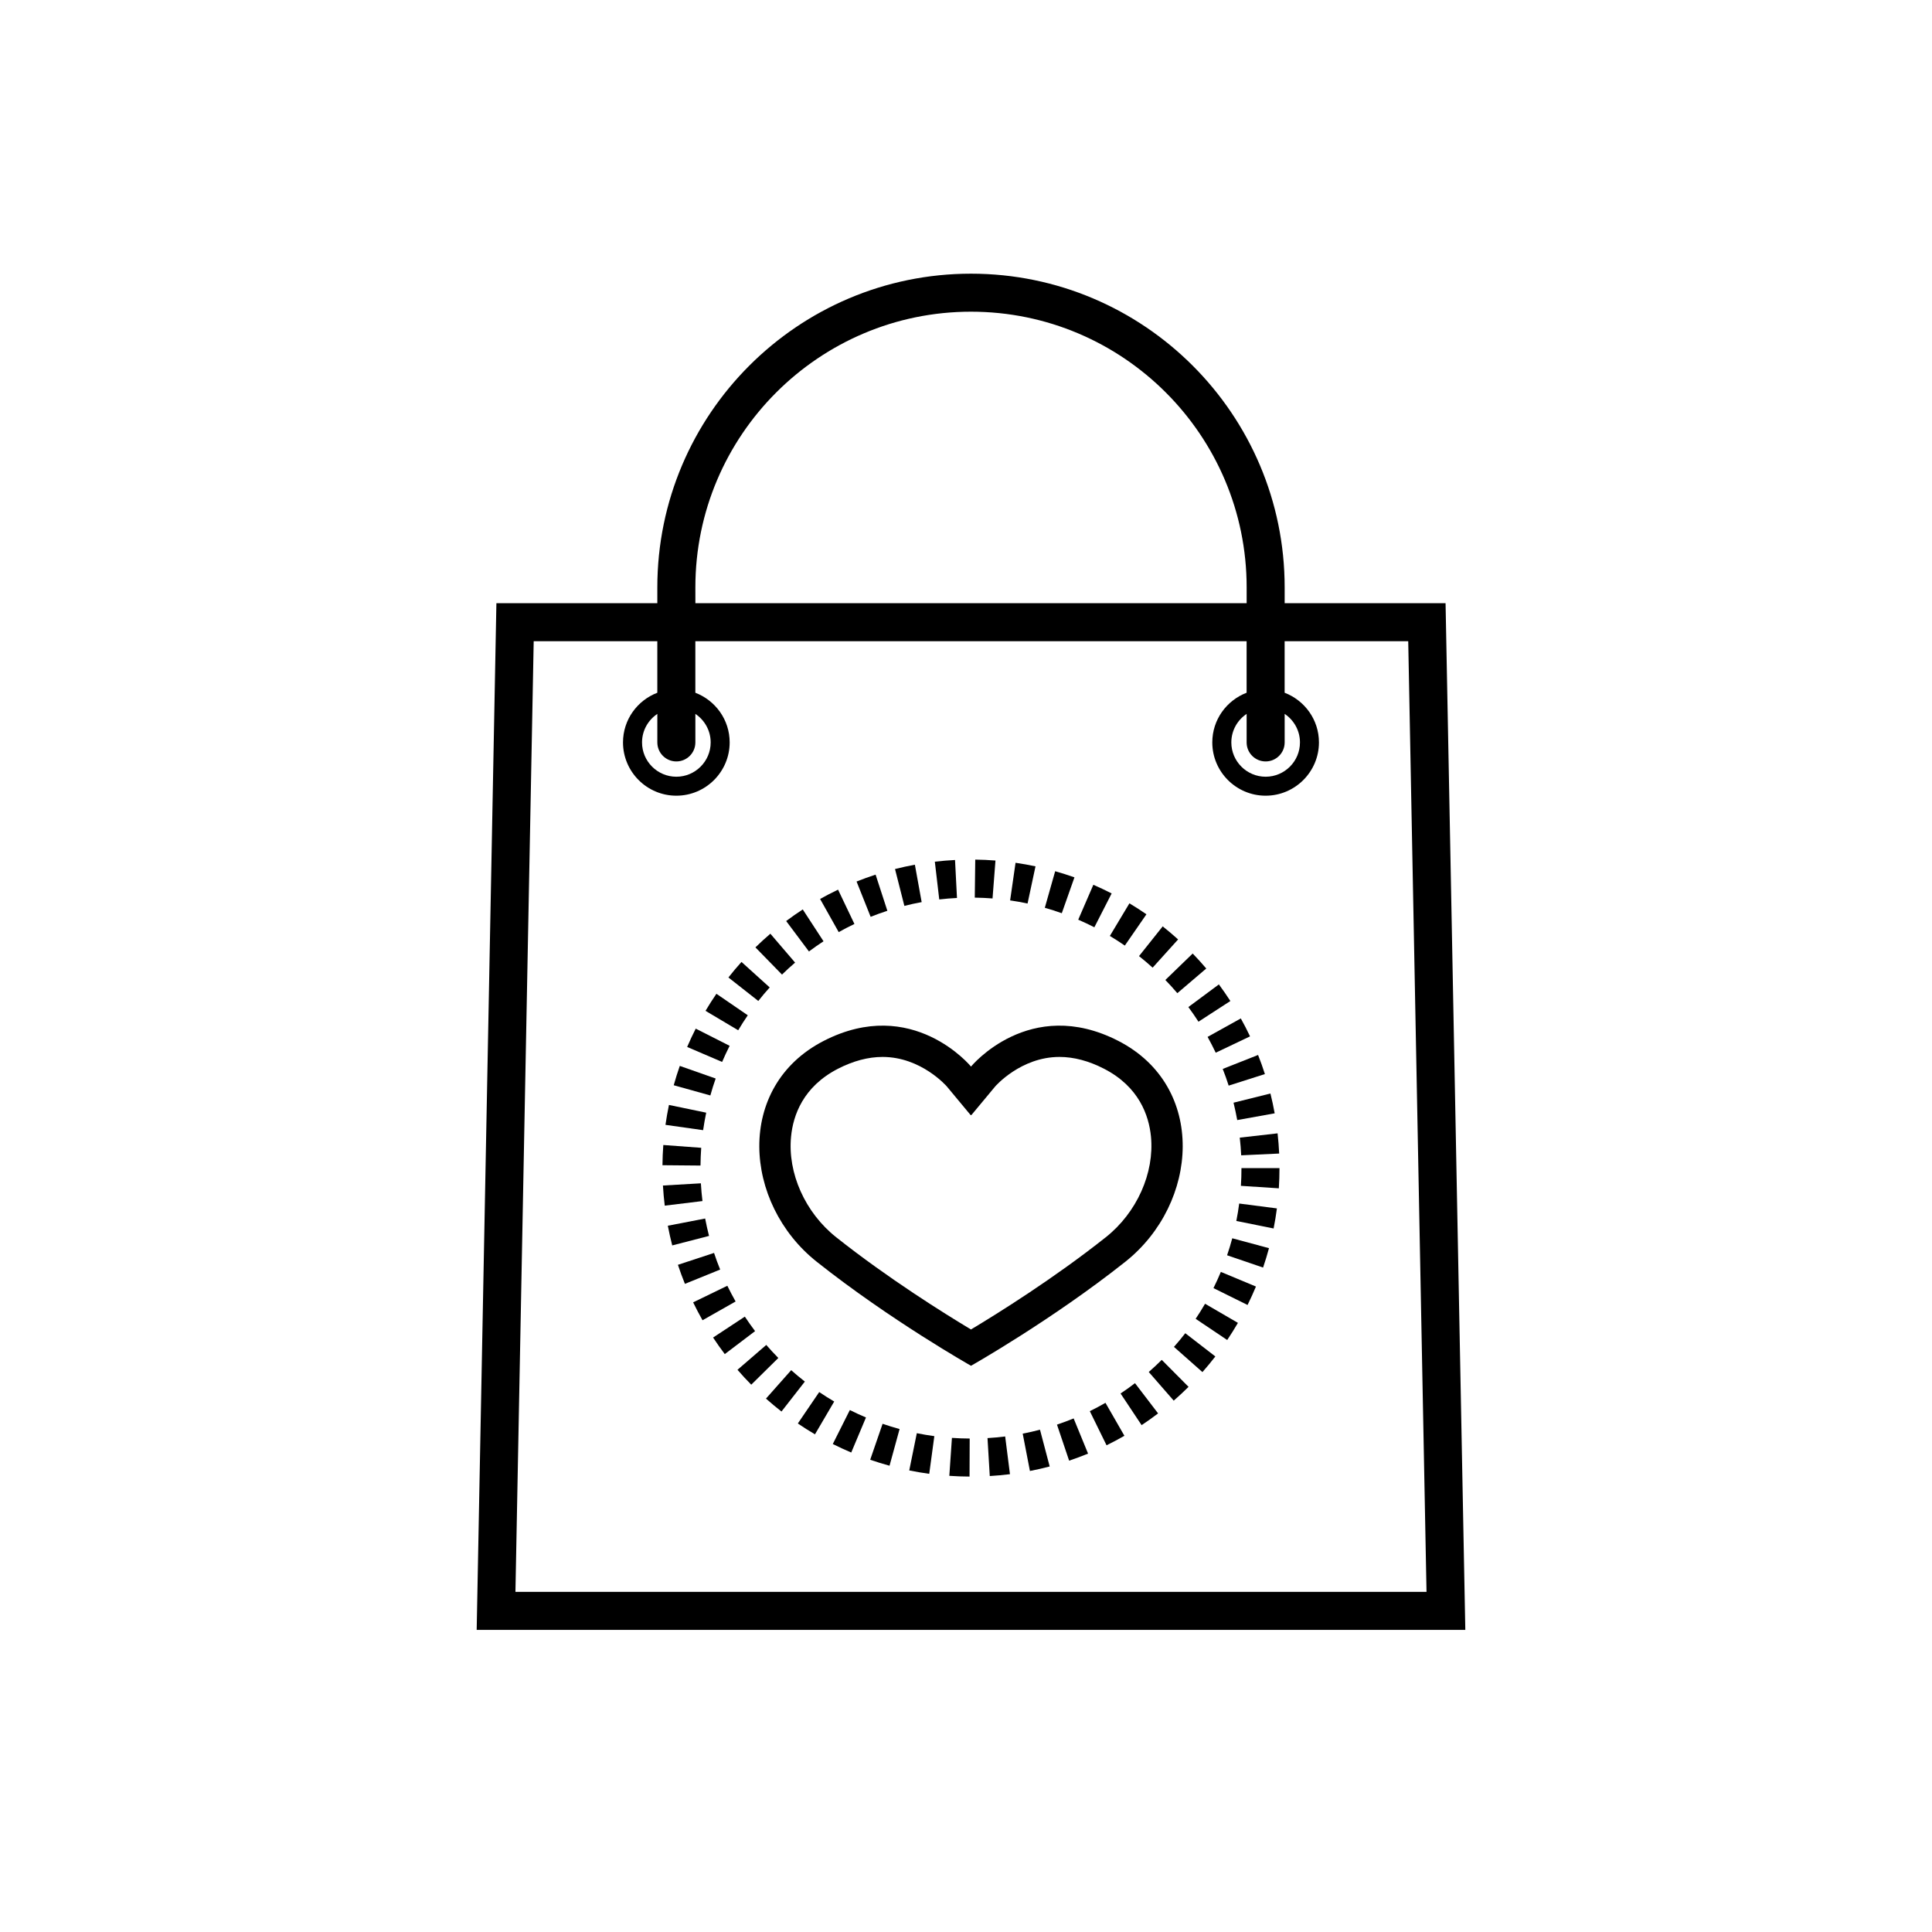 <?xml version="1.0" encoding="UTF-8"?>
<!-- Uploaded to: ICON Repo, www.svgrepo.com, Generator: ICON Repo Mixer Tools -->
<svg fill="#000000" width="800px" height="800px" version="1.1" viewBox="144 144 512 512" xmlns="http://www.w3.org/2000/svg">
 <g>
  <path d="m527.09 303.86h-42.641v-4.207c0-45.836-37.285-83.125-83.125-83.125-45.836 0-83.125 37.285-83.125 83.125v4.207h-42.648l-5.227 272.07h262zm-47.68 41.93c2.785 0 5.039-2.258 5.039-5.039v-7.559c2.438 1.633 4.055 4.41 4.055 7.559 0 5.012-4.082 9.09-9.094 9.09-5.012 0-9.094-4.082-9.094-9.09 0-3.148 1.613-5.926 4.055-7.559v7.559c0 2.781 2.25 5.039 5.039 5.039zm-151.13-46.141c0-40.281 32.77-73.047 73.047-73.047 40.281 0 73.047 32.77 73.047 73.047v4.207h-146.09zm-5.039 46.141c2.785 0 5.039-2.258 5.039-5.039v-7.559c2.438 1.633 4.055 4.41 4.055 7.559 0 5.012-4.082 9.09-9.094 9.09s-9.094-4.082-9.094-9.09c0-3.148 1.613-5.926 4.055-7.559v7.559c0 2.781 2.254 5.039 5.039 5.039zm-42.645 220.07 4.84-251.93h32.762v13.652c-5.305 2.035-9.094 7.144-9.094 13.16 0 7.789 6.34 14.125 14.133 14.125s14.133-6.34 14.133-14.125c0-6.012-3.789-11.125-9.094-13.16v-13.652h146.09v13.652c-5.305 2.035-9.094 7.144-9.094 13.16 0 7.789 6.34 14.125 14.133 14.125s14.133-6.34 14.133-14.125c0-6.012-3.789-11.125-9.094-13.16v-13.652h32.754l4.848 251.93z"/>
  <path d="m442.09 394.59 5.727-8.293c-1.473-1.02-2.973-1.984-4.508-2.906l-5.184 8.641c1.348 0.812 2.672 1.668 3.965 2.559z"/>
  <path d="m379.16 385.37-3.117-9.582c-1.707 0.555-3.391 1.164-5.043 1.824l3.727 9.355c1.457-0.578 2.934-1.113 4.434-1.598z"/>
  <path d="m370.43 388.86-4.336-9.094c-1.613 0.77-3.203 1.598-4.762 2.469l4.934 8.785c1.352-0.762 2.746-1.484 4.164-2.16z"/>
  <path d="m449.46 400.44 6.75-7.481c-1.328-1.195-2.684-2.348-4.082-3.461l-6.277 7.879c1.242 0.988 2.441 2.004 3.609 3.062z"/>
  <path d="m438.6 380.77c-1.586-0.816-3.211-1.578-4.852-2.293l-4.004 9.246c1.445 0.629 2.867 1.301 4.273 2.016z"/>
  <path d="m428.74 376.51c-1.676-0.594-3.379-1.137-5.109-1.629l-2.746 9.691c1.523 0.434 3.019 0.91 4.5 1.438z"/>
  <path d="m418.42 373.59c-1.742-0.371-3.508-0.684-5.289-0.945l-1.438 9.969c1.559 0.223 3.094 0.5 4.621 0.828z"/>
  <path d="m362.24 393.45-5.5-8.438c-1.5 0.977-2.969 2-4.398 3.074l6.039 8.066c1.254-0.945 2.543-1.848 3.859-2.703z"/>
  <path d="m407.81 372.05c-1.773-0.137-3.559-0.223-5.359-0.246l-0.125 10.078c1.578 0.02 3.148 0.098 4.707 0.215z"/>
  <path d="m388.25 383.07-1.797-9.914c-1.785 0.324-3.531 0.707-5.266 1.148l2.481 9.766c1.504-0.387 3.027-0.719 4.582-1z"/>
  <path d="m397.61 381.97-0.516-10.062c-1.797 0.09-3.582 0.242-5.352 0.449l1.168 10.004c1.559-0.18 3.129-0.312 4.699-0.391z"/>
  <path d="m456.01 407.2 7.664-6.535c-1.16-1.367-2.359-2.684-3.598-3.969l-7.246 7.008c1.098 1.129 2.156 2.297 3.18 3.496z"/>
  <path d="m330.87 466.92-9.891 1.91c0.336 1.758 0.727 3.496 1.168 5.219l9.754-2.519c-0.387-1.52-0.73-3.055-1.031-4.609z"/>
  <path d="m329.74 457.59-10.055 0.586c0.105 1.793 0.262 3.57 0.48 5.336l9.996-1.219c-0.191-1.555-0.332-3.121-0.422-4.703z"/>
  <path d="m333.23 476.04-9.574 3.148c0.562 1.707 1.18 3.391 1.855 5.047l9.34-3.789c-0.59-1.441-1.133-2.914-1.621-4.406z"/>
  <path d="m341.39 492.92-8.414 5.543c0.984 1.496 2.016 2.961 3.098 4.387l8.031-6.09c-0.941-1.254-1.848-2.531-2.715-3.84z"/>
  <path d="m329.83 448.18-10.047-0.742c-0.133 1.773-0.207 3.559-0.223 5.356l10.078 0.09c0.016-1.574 0.082-3.148 0.191-4.703z"/>
  <path d="m336.75 484.74-9.062 4.398c0.777 1.605 1.613 3.188 2.488 4.742l8.766-4.973c-0.77-1.367-1.5-2.75-2.191-4.168z"/>
  <path d="m347.98 405.68-7.477-6.758c-1.203 1.336-2.363 2.711-3.465 4.121l7.918 6.223c0.965-1.227 1.973-2.426 3.023-3.586z"/>
  <path d="m331.15 438.87-9.871-2.047c-0.359 1.742-0.672 3.5-0.922 5.273l9.977 1.41c0.227-1.559 0.5-3.106 0.816-4.637z"/>
  <path d="m342.17 413.06-8.312-5.699c-1.008 1.473-1.977 2.984-2.887 4.519l8.66 5.152c0.801-1.348 1.645-2.672 2.539-3.973z"/>
  <path d="m354.71 399.1-6.555-7.656c-1.359 1.16-2.68 2.371-3.961 3.621l7.043 7.211c1.125-1.102 2.277-2.16 3.473-3.176z"/>
  <path d="m337.36 421.15-8.984-4.551c-0.805 1.586-1.57 3.211-2.273 4.856l9.262 3.969c0.625-1.445 1.289-2.867 1.996-4.273z"/>
  <path d="m333.66 429.82-9.508-3.344c-0.59 1.684-1.129 3.391-1.605 5.125l9.703 2.707c0.422-1.52 0.891-3.016 1.41-4.488z"/>
  <path d="m466.18 422.98 9.094-4.332c-0.766-1.613-1.578-3.199-2.445-4.75l-8.805 4.887c0.75 1.371 1.477 2.769 2.156 4.195z"/>
  <path d="m432.81 517.97 4.438 9.047c1.605-0.789 3.188-1.629 4.731-2.519l-5.019-8.734c-1.359 0.781-2.738 1.52-4.148 2.207z"/>
  <path d="m424.11 521.54 3.219 9.551c1.691-0.57 3.371-1.195 5.019-1.867l-3.82-9.324c-1.449 0.59-2.922 1.137-4.418 1.641z"/>
  <path d="m405.7 525.11 0.598 10.055c1.797-0.105 3.582-0.273 5.352-0.492l-1.27-9.996c-1.539 0.195-3.106 0.336-4.68 0.434z"/>
  <path d="m415.03 523.93 1.91 9.895c1.773-0.344 3.516-0.742 5.238-1.195l-2.57-9.742c-1.5 0.395-3.031 0.746-4.578 1.043z"/>
  <path d="m472.85 458.26 10.055 0.656c0.109-1.773 0.172-3.559 0.172-5.356h-10.078c0.004 1.578-0.047 3.144-0.148 4.699z"/>
  <path d="m395.58 535.11c1.773 0.121 3.559 0.191 5.359 0.195l0.039-10.078c-1.578-0.004-3.148-0.066-4.707-0.172z"/>
  <path d="m460.86 493.5 8.363 5.617c0.992-1.48 1.945-2.996 2.84-4.543l-8.711-5.066c-0.785 1.355-1.617 2.691-2.492 3.992z"/>
  <path d="m469.19 476.66 9.539 3.258c0.574-1.688 1.098-3.402 1.566-5.141l-9.734-2.621c-0.41 1.527-0.863 3.031-1.371 4.504z"/>
  <path d="m465.58 485.36 9.035 4.473c0.785-1.598 1.535-3.231 2.223-4.887l-9.301-3.879c-0.609 1.461-1.262 2.891-1.957 4.293z"/>
  <path d="m448.43 507.59 6.621 7.594c1.355-1.18 2.66-2.398 3.93-3.656l-7.106-7.148c-1.109 1.105-2.258 2.176-3.445 3.211z"/>
  <path d="m471.64 467.57 9.879 1.988c0.352-1.754 0.641-3.527 0.875-5.316l-9.996-1.293c-0.199 1.559-0.457 3.098-0.758 4.621z"/>
  <path d="m384.96 533.68c1.754 0.352 3.512 0.656 5.297 0.898l1.352-9.984c-1.566-0.211-3.109-0.473-4.644-0.781z"/>
  <path d="m455.11 500.94 7.547 6.676c1.184-1.34 2.324-2.727 3.422-4.141l-7.969-6.16c-0.961 1.242-1.957 2.453-3 3.625z"/>
  <path d="m440.96 513.29 5.578 8.387c1.492-0.992 2.949-2.023 4.367-3.113l-6.121-8.012c-1.238 0.961-2.519 1.871-3.824 2.738z"/>
  <path d="m461.61 414.76 8.453-5.481c-0.973-1.5-1.988-2.969-3.047-4.402l-8.086 6.004c0.93 1.262 1.824 2.551 2.68 3.879z"/>
  <path d="m361.1 512.91-5.668 8.328c1.48 1.008 2.996 1.965 4.543 2.875l5.098-8.695c-1.348-0.789-2.676-1.629-3.973-2.508z"/>
  <path d="m347.07 500.42-7.629 6.59c1.168 1.355 2.387 2.672 3.648 3.945l7.176-7.078c-1.109-1.121-2.172-2.273-3.195-3.457z"/>
  <path d="m471.88 440.83 9.922-1.789c-0.316-1.77-0.695-3.523-1.125-5.25l-9.777 2.434c0.367 1.516 0.695 3.055 0.98 4.606z"/>
  <path d="m469.61 431.7 9.602-3.059c-0.543-1.715-1.152-3.402-1.809-5.062l-9.367 3.699c0.57 1.449 1.102 2.926 1.574 4.422z"/>
  <path d="m472.93 450.17 10.066-0.469c-0.086-1.797-0.227-3.582-0.422-5.352l-10.023 1.137c0.18 1.543 0.301 3.113 0.379 4.684z"/>
  <path d="m353.67 507.11-6.68 7.535c1.34 1.188 2.707 2.328 4.109 3.426l6.195-7.941c-1.238-0.969-2.445-1.977-3.625-3.019z"/>
  <path d="m364.7 526.68c1.598 0.801 3.231 1.551 4.887 2.254l3.906-9.289c-1.449-0.609-2.871-1.266-4.277-1.969z"/>
  <path d="m374.61 530.85c1.688 0.578 3.394 1.109 5.125 1.582l2.664-9.719c-1.523-0.418-3.023-0.883-4.504-1.391z"/>
  <path d="m440.35 419.84c-23.531-12.082-39.023 6.812-39.023 6.812s-15.488-18.895-39.02-6.812c-23.547 12.078-21.383 43.051-1.859 58.543 19.512 15.488 40.879 27.562 40.879 27.562s21.371-12.078 40.891-27.562c19.512-15.492 21.672-46.469-1.867-58.543zm-3.301 52.039c-13.785 10.938-28.707 20.238-35.73 24.445-7.019-4.207-21.938-13.508-35.727-24.445-8.219-6.519-12.914-17.008-11.949-26.707 0.543-5.562 3.16-13.184 12.438-17.949 4.035-2.07 8.012-3.125 11.805-3.125 10.27 0 16.992 7.789 17.02 7.809l6.344 7.633 0.074-0.082 0.074 0.082 6.348-7.633c0.023-0.02 6.758-7.809 17.02-7.809 3.793 0 7.769 1.047 11.805 3.125 9.281 4.766 11.891 12.391 12.445 17.949 0.949 9.695-3.746 20.188-11.965 26.707z"/>
 </g>
</svg>
